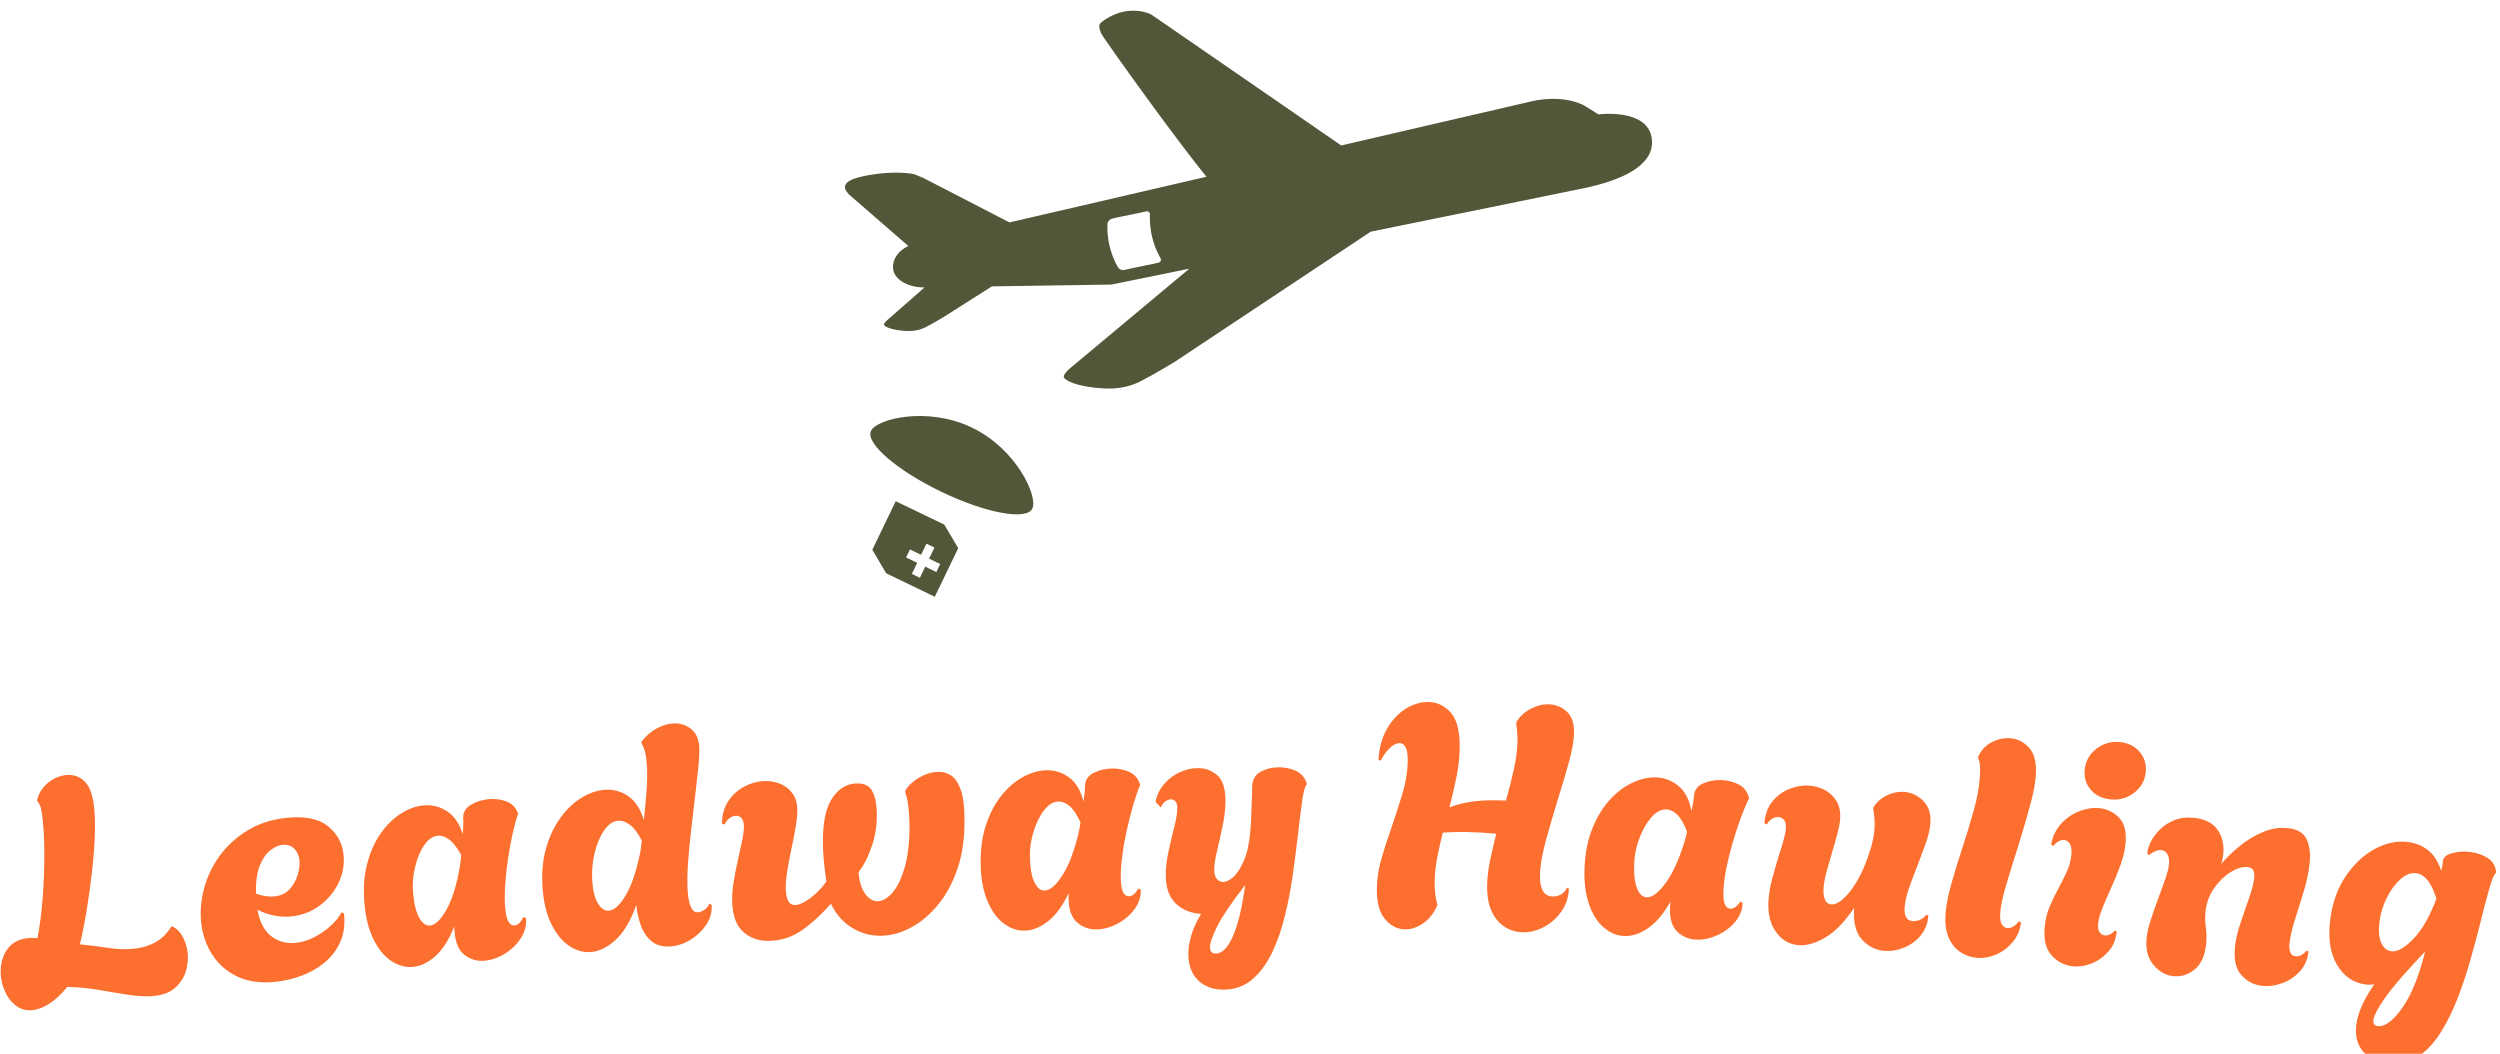 <?xml version="1.0" encoding="UTF-8"?>
<svg xmlns="http://www.w3.org/2000/svg" xmlns:xlink="http://www.w3.org/1999/xlink" xmlns:svgjs="http://svgjs.dev/svgjs" version="1.1" width="2000" height="843" viewBox="0 0 2000 843">
  <g transform="matrix(1,0,0,1,-1.212,8.054)">
    <svg xmlns="http://www.w3.org/2000/svg" xmlns:xlink="http://www.w3.org/1999/xlink" viewBox="0 0 396 167" data-background-color="#ffe9d1" preserveAspectRatio="xMidYMid meet" height="843" width="2000">
      <g id="tight-bounds" transform="matrix(1,0,0,1,0.24,0.104)">
        <svg viewBox="0 0 395.52 166.952" height="166.952" width="395.52">
          <g>
            <svg viewBox="0 0 395.52 166.952" height="166.952" width="395.52">
              <g transform="matrix(1,0,0,1,0,109.552)">
                <svg viewBox="0 0 395.52 57.401" height="57.401" width="395.52">
                  <g id="textblocktransform">
                    <svg viewBox="0 0 395.52 57.401" height="57.401" width="395.52" id="textblock">
                      <g>
                        <svg viewBox="0 0 395.52 57.401" height="57.401" width="395.52">
                          <g transform="matrix(1,0,0,1,0,0)">
                            <svg width="395.52" viewBox="0.77 -36.639 396.852 57.594" height="57.401" data-palette-color="#fc6f2f">
                              <path d="M25.438 10.078v0c-1.19 0.154-2.567 0.114-4.13-0.12-1.563-0.234-3.198-0.503-4.904-0.806-1.699-0.297-3.377-0.456-5.034-0.477v0c-0.987 1.204-1.941 2.09-2.861 2.661-0.914 0.576-1.75 0.913-2.511 1.011v0c-0.965 0.125-1.815-0.05-2.549-0.527-0.734-0.476-1.323-1.133-1.768-1.969-0.445-0.836-0.727-1.717-0.847-2.643v0c-0.124-0.959-0.067-1.89 0.172-2.795 0.232-0.904 0.676-1.678 1.333-2.321 0.657-0.636 1.551-1.028 2.681-1.174v0c0.231-0.03 0.481-0.046 0.75-0.047 0.269-0.001 0.556 0.012 0.862 0.039v0c0.379-2.005 0.658-4.206 0.838-6.602 0.173-2.396 0.256-4.736 0.249-7.021-0.014-2.284-0.128-4.255-0.344-5.915v0c-0.086-0.661-0.18-1.126-0.282-1.395-0.103-0.276-0.256-0.552-0.46-0.828v0l-0.069-0.142c0.259-1.109 0.813-2.021 1.662-2.736 0.855-0.716 1.795-1.14 2.82-1.274v0c1.124-0.146 2.102 0.137 2.933 0.85 0.833 0.719 1.371 2.02 1.616 3.905v0c0.154 1.19 0.208 2.689 0.16 4.496-0.054 1.809-0.198 3.763-0.43 5.864-0.232 2.101-0.516 4.181-0.854 6.242-0.337 2.067-0.702 3.916-1.095 5.547v0c1.497 0.142 3.011 0.332 4.541 0.571 1.523 0.239 2.999 0.266 4.427 0.081v0c1.091-0.141 2.116-0.476 3.076-1.004 0.953-0.527 1.808-1.377 2.564-2.551v0c0.723 0.343 1.292 0.891 1.705 1.644 0.42 0.752 0.688 1.575 0.804 2.467v0c0.129 0.992 0.046 1.987-0.248 2.987-0.287 0.999-0.823 1.868-1.607 2.608-0.778 0.74-1.845 1.197-3.2 1.373zM44.624 7.844v0c-2.425 0.266-4.487-0.004-6.185-0.81-1.704-0.799-3.042-1.96-4.014-3.483-0.972-1.523-1.56-3.212-1.763-5.068v0c-0.193-1.763-0.046-3.566 0.442-5.41 0.481-1.85 1.297-3.58 2.448-5.189 1.152-1.602 2.617-2.953 4.394-4.053 1.777-1.1 3.842-1.78 6.195-2.038v0c2.922-0.321 5.125 0.101 6.608 1.267 1.489 1.158 2.335 2.668 2.539 4.529v0c0.175 1.59-0.088 3.105-0.789 4.544-0.694 1.438-1.692 2.637-2.995 3.598-1.309 0.969-2.792 1.544-4.449 1.726v0c-0.861 0.095-1.754 0.058-2.677-0.109-0.93-0.166-1.857-0.484-2.781-0.952v0c0.391 2.036 1.155 3.461 2.29 4.275 1.129 0.815 2.406 1.144 3.831 0.988v0c0.994-0.109 1.967-0.407 2.92-0.893 0.958-0.494 1.825-1.092 2.6-1.795 0.781-0.709 1.365-1.437 1.752-2.184v0l0.375 0.21c0.189 1.723-0.008 3.23-0.59 4.522-0.576 1.291-1.405 2.381-2.488 3.271-1.076 0.889-2.281 1.582-3.615 2.076-1.34 0.503-2.689 0.828-4.048 0.978zM44.292-5.721v0c1.06-0.116 1.888-0.516 2.484-1.198 0.595-0.689 1.013-1.466 1.254-2.331 0.24-0.865 0.326-1.612 0.257-2.241v0c-0.084-0.762-0.369-1.378-0.857-1.848-0.487-0.47-1.112-0.663-1.874-0.579v0c-0.596 0.065-1.229 0.353-1.898 0.862-0.661 0.515-1.219 1.324-1.675 2.428-0.448 1.109-0.654 2.6-0.615 4.474v0c1.115 0.381 2.09 0.525 2.924 0.433zM77.737 4.504v0c-1.162 0.105-2.209-0.185-3.142-0.87-0.932-0.685-1.477-1.894-1.634-3.627v0c-0.015-0.166-0.03-0.332-0.045-0.498-0.015-0.166-0.013-0.333 0.005-0.503v0c-0.815 2.089-1.804 3.661-2.967 4.717-1.162 1.063-2.374 1.651-3.635 1.766v0c-1.162 0.105-2.294-0.204-3.398-0.927-1.109-0.716-2.052-1.846-2.827-3.389-0.775-1.536-1.265-3.433-1.47-5.69v0c-0.211-2.33-0.074-4.438 0.411-6.323 0.479-1.884 1.195-3.509 2.149-4.874 0.948-1.358 2.024-2.416 3.227-3.174 1.203-0.765 2.405-1.202 3.606-1.311v0c1.328-0.12 2.56 0.18 3.696 0.9 1.136 0.714 1.983 1.936 2.542 3.665v0c0.048-0.58 0.077-1.105 0.088-1.574 0.004-0.469-0.001-0.786-0.016-0.952v0c-0.048-0.899 0.35-1.605 1.194-2.117 0.844-0.512 1.797-0.816 2.859-0.912v0c0.93-0.084 1.826 0.019 2.689 0.309 0.863 0.29 1.483 0.853 1.86 1.689v0l0.127 0.29c-0.317 0.932-0.617 2.051-0.901 3.355-0.284 1.298-0.529 2.652-0.737 4.063-0.207 1.404-0.351 2.773-0.431 4.105-0.08 1.333-0.075 2.497 0.016 3.493v0c0.099 1.096 0.284 1.842 0.554 2.239 0.27 0.391 0.571 0.571 0.902 0.541v0c0.564-0.051 1.043-0.496 1.436-1.335v0l0.416 0.163c0.102 1.129-0.169 2.194-0.815 3.197-0.646 0.996-1.492 1.815-2.538 2.459-1.046 0.65-2.119 1.025-3.221 1.125zM69.036-1.093v0c0.87-0.079 1.756-0.939 2.658-2.581 0.909-1.635 1.615-3.935 2.116-6.899v0c0.039-0.305 0.08-0.6 0.12-0.884 0.041-0.292 0.065-0.572 0.075-0.841v0c-0.642-1.18-1.279-2.003-1.911-2.467-0.624-0.459-1.218-0.663-1.782-0.612v0c-0.83 0.075-1.564 0.584-2.202 1.525-0.637 0.948-1.118 2.106-1.442 3.475-0.331 1.369-0.436 2.72-0.315 4.055v0c0.165 1.826 0.498 3.168 0.997 4.026 0.493 0.859 1.055 1.26 1.686 1.203zM94.59 3.125v0c-1.197 0.084-2.35-0.252-3.46-1.01-1.109-0.757-2.043-1.915-2.801-3.472-0.764-1.55-1.226-3.456-1.384-5.717v0c-0.164-2.334 0.022-4.439 0.558-6.315 0.536-1.876 1.301-3.493 2.294-4.853 0.994-1.36 2.109-2.417 3.346-3.172 1.23-0.755 2.464-1.176 3.7-1.263v0c1.363-0.096 2.607 0.244 3.731 1.02 1.123 0.77 1.948 2.042 2.474 3.816v0c0.182-1.69 0.329-3.301 0.442-4.833 0.107-1.525 0.119-2.872 0.036-4.043v0c-0.108-1.53-0.386-2.629-0.834-3.299v0l-0.021-0.299c0.704-0.918 1.5-1.619 2.389-2.103 0.889-0.477 1.749-0.745 2.58-0.803v0c1.097-0.077 2.052 0.196 2.864 0.82 0.813 0.631 1.264 1.578 1.353 2.842v0c0.049 0.698 0.006 1.741-0.131 3.127-0.137 1.38-0.31 2.956-0.519 4.728-0.21 1.766-0.423 3.585-0.638 5.459-0.222 1.874-0.391 3.66-0.505 5.358-0.114 1.699-0.128 3.163-0.042 4.394v0c0.073 1.031 0.24 1.848 0.504 2.451 0.256 0.597 0.633 0.878 1.132 0.842v0c0.366-0.026 0.733-0.175 1.101-0.448 0.361-0.279 0.597-0.59 0.706-0.932v0l0.367 0.225c0.077 1.097-0.201 2.129-0.835 3.096-0.634 0.967-1.463 1.77-2.487 2.411-1.024 0.64-2.102 1-3.232 1.079v0c-1.237 0.087-2.235-0.187-2.995-0.821-0.766-0.628-1.336-1.463-1.71-2.506-0.375-1.05-0.618-2.139-0.731-3.267v0c-0.862 2.473-1.945 4.314-3.251 5.522-1.305 1.215-2.639 1.87-4.001 1.966zM97.485-3.455v0c0.871-0.061 1.784-0.911 2.738-2.548 0.954-1.638 1.724-3.984 2.311-7.04v0l0.19-1.567c-0.619-1.193-1.252-2.027-1.9-2.503-0.655-0.475-1.265-0.693-1.83-0.653v0c-0.831 0.059-1.584 0.573-2.258 1.542-0.667 0.969-1.173 2.178-1.519 3.626-0.353 1.442-0.474 2.947-0.364 4.516v0c0.105 1.496 0.404 2.655 0.897 3.476 0.492 0.814 1.07 1.198 1.735 1.151zM123.246 1.34v0c-1.732 0.079-3.163-0.366-4.296-1.335-1.132-0.963-1.747-2.513-1.844-4.651v0c-0.049-1.066 0.026-2.197 0.225-3.394 0.193-1.19 0.422-2.368 0.689-3.535 0.267-1.167 0.496-2.222 0.686-3.164 0.19-0.943 0.273-1.698 0.247-2.264v0c-0.026-0.566-0.161-0.97-0.406-1.213-0.244-0.236-0.536-0.346-0.876-0.33v0c-0.333 0.015-0.661 0.137-0.984 0.365-0.323 0.235-0.591 0.574-0.805 1.018v0l-0.406-0.132c0.004-1.375 0.333-2.561 0.988-3.558 0.655-0.998 1.497-1.77 2.527-2.318 1.029-0.548 2.077-0.846 3.143-0.895v0c0.866-0.04 1.706 0.095 2.521 0.405 0.822 0.316 1.489 0.823 2.001 1.521 0.519 0.69 0.787 1.586 0.804 2.686v0c0.001 0.741-0.091 1.649-0.276 2.725-0.184 1.076-0.408 2.231-0.672 3.464-0.264 1.227-0.487 2.415-0.668 3.565-0.181 1.143-0.252 2.147-0.213 3.013v0c0.034 0.733 0.17 1.31 0.41 1.733 0.233 0.423 0.619 0.622 1.158 0.597v0c0.566-0.026 1.302-0.36 2.207-1.002 0.905-0.642 1.798-1.55 2.678-2.725v0c-0.285-1.856-0.461-3.503-0.526-4.941v0c-0.168-3.663 0.254-6.338 1.265-8.026 1.011-1.681 2.332-2.559 3.963-2.634v0c1.199-0.055 2.033 0.307 2.503 1.087 0.469 0.779 0.735 1.838 0.796 3.177v0c0.09 1.965-0.159 3.828-0.746 5.59-0.586 1.769-1.306 3.19-2.157 4.263v0c0.135 1.495 0.495 2.647 1.079 3.454 0.591 0.807 1.269 1.193 2.035 1.158v0c0.766-0.035 1.539-0.504 2.318-1.407 0.78-0.903 1.428-2.268 1.945-4.093 0.517-1.832 0.762-4.132 0.735-6.901v0c-0.069-2.239-0.294-3.867-0.674-4.884v0l-0.011-0.25c0.431-0.787 1.144-1.48 2.137-2.08 0.987-0.592 1.997-0.912 3.03-0.959v0c0.739-0.034 1.425 0.142 2.056 0.526 0.639 0.391 1.167 1.138 1.584 2.24 0.417 1.095 0.624 2.698 0.62 4.807v0c0.034 2.935-0.331 5.531-1.095 7.788-0.764 2.257-1.788 4.166-3.072 5.726-1.283 1.567-2.69 2.769-4.219 3.607-1.53 0.837-3.064 1.291-4.603 1.362v0c-1.732 0.079-3.335-0.325-4.81-1.212-1.482-0.88-2.629-2.172-3.441-3.877v0c-1.427 1.64-2.909 3.013-4.447 4.118-1.538 1.105-3.239 1.7-5.103 1.785zM175.052-0.472v0c-1.166 0.025-2.191-0.336-3.074-1.084-0.883-0.748-1.343-1.992-1.381-3.731v0c-0.004-0.167-0.007-0.333-0.01-0.5-0.004-0.167 0.009-0.334 0.039-0.501v0c-0.957 2.028-2.051 3.528-3.284 4.502-1.232 0.98-2.482 1.484-3.748 1.511v0c-1.166 0.025-2.275-0.361-3.326-1.159-1.057-0.791-1.92-1.982-2.588-3.575-0.668-1.586-1.026-3.512-1.074-5.778v0c-0.05-2.339 0.231-4.433 0.845-6.279 0.607-1.847 1.433-3.418 2.479-4.715 1.039-1.289 2.185-2.271 3.437-2.945 1.252-0.68 2.482-1.034 3.688-1.059v0c1.333-0.029 2.542 0.355 3.626 1.152 1.084 0.79 1.845 2.067 2.283 3.831v0c0.088-0.575 0.153-1.097 0.196-1.564 0.037-0.468 0.053-0.785 0.05-0.951v0c0.014-0.901 0.459-1.577 1.336-2.03 0.877-0.452 1.849-0.69 2.915-0.713v0c0.933-0.02 1.82 0.144 2.662 0.493 0.841 0.349 1.421 0.953 1.739 1.813v0l0.107 0.298c-0.381 0.908-0.757 2.003-1.13 3.285-0.373 1.275-0.711 2.609-1.014 4.003-0.304 1.387-0.541 2.742-0.712 4.066-0.172 1.324-0.246 2.486-0.225 3.486v0c0.024 1.1 0.157 1.857 0.399 2.272 0.242 0.408 0.53 0.609 0.863 0.601v0c0.567-0.012 1.074-0.423 1.524-1.233v0l0.404 0.191c0.024 1.133-0.32 2.177-1.033 3.133-0.713 0.949-1.614 1.708-2.701 2.279-1.088 0.577-2.185 0.877-3.292 0.901zM166.757-6.655v0c0.873-0.019 1.816-0.816 2.829-2.391 1.02-1.569 1.882-3.815 2.586-6.737v0c0.06-0.301 0.121-0.593 0.181-0.874 0.06-0.288 0.104-0.566 0.132-0.833v0c-0.56-1.222-1.139-2.086-1.736-2.594-0.591-0.501-1.17-0.745-1.737-0.732v0c-0.833 0.018-1.6 0.475-2.301 1.369-0.701 0.902-1.26 2.024-1.677 3.367-0.424 1.343-0.622 2.684-0.594 4.024v0c0.04 1.833 0.279 3.195 0.718 4.086 0.433 0.891 0.966 1.33 1.599 1.315zM195.195 9.106v0c-1.667 0.004-3.011-0.5-4.034-1.511-1.016-1.018-1.526-2.393-1.529-4.126v0c-0.002-0.907 0.152-1.9 0.463-2.981 0.317-1.087 0.841-2.232 1.572-3.434v0c-1.634-0.096-2.978-0.643-4.034-1.641-1.056-1.004-1.586-2.523-1.591-4.556v0c-0.003-1.2 0.154-2.494 0.471-3.881 0.31-1.387 0.617-2.688 0.921-3.902 0.297-1.221 0.445-2.164 0.443-2.831v0c-0.001-0.5-0.102-0.86-0.302-1.079-0.207-0.213-0.444-0.319-0.711-0.319v0c-0.267 0.001-0.556 0.108-0.869 0.322-0.319 0.221-0.562 0.548-0.728 0.982v0l-0.852-0.898c0.198-1.04 0.629-1.961 1.294-2.763 0.665-0.802 1.483-1.437 2.455-1.906 0.966-0.469 1.965-0.705 2.999-0.707v0c1.167-0.003 2.184 0.372 3.052 1.123 0.875 0.745 1.315 2.104 1.32 4.077v0c0.003 1.233-0.147 2.56-0.451 3.981-0.297 1.414-0.594 2.748-0.891 4.002-0.297 1.254-0.445 2.248-0.443 2.981v0c0.002 0.667 0.146 1.16 0.434 1.479 0.281 0.313 0.604 0.469 0.971 0.468v0c0.473-0.001 1.009-0.259 1.608-0.774 0.599-0.521 1.163-1.383 1.694-2.584 0.531-1.208 0.877-2.829 1.039-4.862v0c0.065-0.633 0.113-1.444 0.144-2.431 0.031-0.98 0.062-1.897 0.094-2.75 0.031-0.853 0.047-1.38 0.046-1.58v0c-0.003-1.2 0.439-2.044 1.324-2.533 0.879-0.482 1.855-0.724 2.928-0.727v0c0.933-0.002 1.817 0.179 2.652 0.544 0.834 0.365 1.402 0.98 1.704 1.846v0l0.101 0.3c-0.299 0.267-0.554 1.171-0.764 2.712-0.216 1.534-0.472 3.584-0.766 6.151v0c-0.196 1.674-0.442 3.561-0.736 5.662-0.295 2.101-0.7 4.212-1.216 6.333-0.508 2.121-1.187 4.076-2.036 5.865-0.849 1.789-1.906 3.228-3.17 4.317-1.264 1.083-2.8 1.627-4.606 1.631zM193.981 3.359v0c1.04-0.002 1.964-0.948 2.774-2.837 0.816-1.889 1.453-4.57 1.911-8.044v0c-2.134 2.745-3.599 4.902-4.395 6.47-0.796 1.569-1.194 2.703-1.192 3.403v0c0.002 0.673 0.302 1.009 0.902 1.008zM224.057-0.48v0c-1.206-0.03-2.263-0.583-3.169-1.659-0.907-1.069-1.333-2.724-1.278-4.963v0c0.039-1.566 0.287-3.127 0.746-4.683 0.452-1.563 0.911-2.988 1.376-4.277v0c0.726-2.116 1.361-4.071 1.906-5.865 0.544-1.787 0.837-3.497 0.877-5.13v0c0.028-1.133-0.079-1.923-0.321-2.368-0.236-0.439-0.554-0.664-0.954-0.674v0c-0.44-0.011-0.922 0.211-1.447 0.664-0.532 0.46-1.059 1.167-1.583 2.122v0l-0.347-0.109c0.115-1.938 0.573-3.597 1.374-4.977 0.801-1.381 1.798-2.44 2.989-3.177 1.185-0.738 2.394-1.091 3.627-1.061v0c1.4 0.035 2.589 0.621 3.568 1.759 0.972 1.144 1.424 3.083 1.357 5.815v0c-0.036 1.44-0.216 2.939-0.542 4.498-0.319 1.559-0.681 3.121-1.086 4.685v0c1.145-0.438 2.353-0.745 3.624-0.921 1.271-0.169 2.623-0.235 4.056-0.2v0l1.309 0.033c0.474-1.655 0.888-3.289 1.242-4.901 0.36-1.605 0.557-3.111 0.592-4.517v0c0.012-0.5-0.003-0.967-0.045-1.401-0.036-0.434-0.082-0.852-0.139-1.254v0l0.01-0.4c0.522-0.887 1.266-1.586 2.232-2.095 0.96-0.51 1.923-0.753 2.889-0.729v0c1.106 0.027 2.067 0.408 2.883 1.142 0.815 0.74 1.204 1.894 1.164 3.46v0c-0.029 1.166-0.293 2.664-0.791 4.491-0.492 1.822-1.045 3.692-1.659 5.611v0c-0.725 2.356-1.392 4.637-2 6.843-0.608 2.206-0.931 4.075-0.969 5.607v0c-0.026 1.033 0.121 1.854 0.439 2.462 0.318 0.608 0.847 0.921 1.587 0.94v0c1 0.025 1.761-0.44 2.285-1.394v0l0.296 0.157c-0.068 1.399-0.482 2.626-1.241 3.68-0.76 1.048-1.69 1.859-2.791 2.432-1.101 0.573-2.218 0.845-3.351 0.817v0c-1-0.025-1.936-0.308-2.81-0.849-0.867-0.535-1.564-1.359-2.09-2.473-0.526-1.12-0.767-2.563-0.723-4.329v0c0.029-1.166 0.187-2.439 0.475-3.82 0.281-1.38 0.606-2.783 0.974-4.207v0c-1.53-0.138-3.029-0.225-4.494-0.261v0c-0.733-0.018-1.433-0.019-2.101-0.002-0.667 0.017-1.305 0.051-1.913 0.103v0c-0.333 1.325-0.622 2.629-0.867 3.909-0.252 1.281-0.393 2.521-0.422 3.721v0c-0.017 0.666 0.01 1.327 0.081 1.983 0.064 0.648 0.188 1.278 0.373 1.89v0c-0.565 1.286-1.33 2.258-2.293 2.914-0.97 0.663-1.938 0.982-2.905 0.958zM270.35 1.148v0c-1.165-0.053-2.163-0.483-2.995-1.288-0.831-0.806-1.206-2.077-1.126-3.816v0c0.008-0.166 0.015-0.333 0.023-0.499 0.008-0.166 0.032-0.332 0.073-0.497v0c-1.091 1.959-2.284 3.382-3.58 4.27-1.296 0.895-2.576 1.313-3.841 1.256v0c-1.165-0.053-2.246-0.513-3.24-1.38-1.002-0.86-1.782-2.107-2.342-3.741-0.559-1.627-0.787-3.573-0.683-5.837v0c0.107-2.338 0.529-4.407 1.265-6.209 0.73-1.802 1.66-3.314 2.791-4.537 1.124-1.217 2.333-2.119 3.628-2.707 1.295-0.595 2.546-0.864 3.751-0.809v0c1.332 0.061 2.512 0.526 3.54 1.393 1.028 0.861 1.702 2.187 2.02 3.977v0c0.126-0.568 0.227-1.084 0.301-1.548 0.068-0.464 0.106-0.779 0.113-0.946v0c0.074-0.898 0.565-1.542 1.47-1.934 0.906-0.392 1.891-0.564 2.957-0.516v0c0.932 0.043 1.806 0.266 2.622 0.671 0.816 0.404 1.354 1.046 1.614 1.926v0l0.086 0.304c-0.441 0.881-0.89 1.948-1.348 3.202-0.458 1.247-0.885 2.556-1.281 3.925-0.396 1.363-0.724 2.7-0.985 4.01-0.26 1.309-0.413 2.464-0.459 3.462v0c-0.05 1.099 0.031 1.863 0.246 2.294 0.214 0.424 0.488 0.643 0.82 0.658v0c0.566 0.026 1.101-0.35 1.604-1.128v0l0.39 0.218c-0.052 1.132-0.466 2.151-1.241 3.057-0.775 0.899-1.725 1.596-2.849 2.092-1.124 0.502-2.239 0.728-3.344 0.677zM262.489-5.579v0c0.872 0.04 1.867-0.692 2.984-2.195 1.123-1.497 2.134-3.68 3.033-6.548v0c0.08-0.297 0.16-0.583 0.239-0.86 0.08-0.283 0.142-0.557 0.188-0.823v0c-0.476-1.256-0.996-2.158-1.558-2.704-0.556-0.539-1.117-0.822-1.683-0.848v0c-0.832-0.038-1.628 0.366-2.388 1.212-0.76 0.853-1.393 1.935-1.9 3.247-0.514 1.311-0.801 2.636-0.863 3.974v0c-0.084 1.831 0.063 3.206 0.442 4.125 0.372 0.918 0.874 1.391 1.506 1.42zM286.733 2.037v0c-1.497-0.099-2.713-0.797-3.649-2.095-0.936-1.298-1.336-2.981-1.2-5.05v0c0.075-1.131 0.288-2.336 0.64-3.616 0.352-1.286 0.7-2.503 1.043-3.649v0c0.297-0.849 0.543-1.644 0.739-2.387 0.202-0.735 0.319-1.335 0.35-1.8v0c0.04-0.599-0.058-1.039-0.294-1.323-0.229-0.282-0.512-0.435-0.851-0.457v0c-0.333-0.022-0.672 0.062-1.019 0.254-0.347 0.198-0.635 0.506-0.863 0.925v0l-0.389-0.176c0.091-1.37 0.5-2.516 1.229-3.437 0.729-0.921 1.629-1.596 2.7-2.026 1.064-0.431 2.128-0.611 3.192-0.541v0c0.865 0.057 1.685 0.285 2.46 0.684 0.775 0.405 1.398 0.991 1.869 1.757 0.47 0.766 0.669 1.698 0.596 2.796v0c-0.044 0.672-0.191 1.467-0.438 2.386-0.241 0.919-0.511 1.87-0.81 2.853v0c-0.308 1.015-0.603 2.041-0.885 3.078-0.289 1.037-0.46 1.954-0.513 2.752v0c-0.048 0.732 0.028 1.338 0.231 1.819 0.202 0.481 0.539 0.737 1.011 0.769v0c0.865 0.057 1.889-0.677 3.072-2.202 1.19-1.525 2.207-3.616 3.051-6.273v0c0.168-0.523 0.322-1.081 0.461-1.673 0.139-0.592 0.23-1.204 0.272-1.836v0c0.033-0.499 0.033-1.01 0.001-1.533-0.032-0.523-0.097-1.055-0.195-1.597v0l0.023-0.349c0.592-0.863 1.328-1.499 2.211-1.908 0.882-0.409 1.756-0.585 2.62-0.529v0c1.164 0.077 2.185 0.545 3.064 1.406 0.879 0.86 1.267 2.055 1.166 3.584v0c-0.06 0.905-0.295 1.935-0.705 3.091-0.411 1.162-0.858 2.362-1.34 3.599v0c-0.481 1.211-0.927 2.404-1.339 3.579-0.412 1.175-0.648 2.229-0.711 3.161v0c-0.09 1.364 0.347 2.077 1.312 2.141v0c0.266 0.018 0.597-0.034 0.992-0.155 0.389-0.128 0.766-0.414 1.129-0.858v0l0.343 0.123c-0.08 1.204-0.472 2.24-1.178 3.109-0.713 0.875-1.584 1.529-2.615 1.962-1.031 0.433-2.078 0.614-3.142 0.544v0c-1.37-0.091-2.561-0.67-3.573-1.739-1.018-1.07-1.453-2.738-1.303-5.007v0l0.007-0.1c-1.518 2.245-3.042 3.818-4.572 4.719-1.536 0.901-2.936 1.309-4.2 1.225zM314.993 4.042v0c-0.897-0.073-1.752-0.371-2.566-0.892-0.814-0.515-1.446-1.292-1.896-2.332-0.45-1.047-0.61-2.351-0.482-3.912v0c0.114-1.395 0.441-3.017 0.979-4.867 0.532-1.849 1.124-3.768 1.775-5.754 0.651-1.994 1.238-3.939 1.762-5.836 0.523-1.897 0.829-3.598 0.919-5.102v0c0.117-1.429 0.034-2.455-0.25-3.081v0l-0.038-0.153c0.452-1.033 1.168-1.811 2.148-2.333 0.979-0.522 1.984-0.741 3.013-0.657v0c1.163 0.095 2.167 0.619 3.012 1.571 0.845 0.959 1.183 2.468 1.015 4.528v0c-0.09 1.103-0.33 2.398-0.719 3.884-0.39 1.493-0.837 3.082-1.343 4.767-0.506 1.684-1.019 3.341-1.541 4.971-0.521 1.63-0.972 3.135-1.352 4.514-0.38 1.374-0.607 2.509-0.68 3.406v0c-0.076 0.93 0.004 1.582 0.241 1.957 0.238 0.367 0.522 0.564 0.855 0.591v0c0.372 0.03 0.736-0.08 1.091-0.332 0.356-0.259 0.593-0.5 0.711-0.725v0l0.391 0.133c-0.131 1.193-0.56 2.232-1.289 3.115-0.727 0.877-1.601 1.541-2.621 1.993-1.027 0.451-2.072 0.633-3.135 0.546zM336.291-21.147v0c-1.328-0.124-2.378-0.633-3.152-1.529-0.767-0.895-1.093-1.956-0.979-3.184v0c0.124-1.328 0.728-2.426 1.813-3.297 1.085-0.87 2.341-1.238 3.769-1.105v0c1.334 0.124 2.384 0.64 3.15 1.548 0.772 0.909 1.102 1.977 0.987 3.206v0c-0.124 1.328-0.727 2.42-1.811 3.276-1.084 0.857-2.343 1.218-3.777 1.085zM330.306 5.392v0c-1.294-0.12-2.417-0.687-3.367-1.699-0.944-1.005-1.322-2.523-1.133-4.555v0c0.108-1.162 0.369-2.235 0.782-3.221 0.406-0.98 0.863-1.932 1.37-2.855 0.508-0.93 0.961-1.836 1.358-2.716 0.404-0.886 0.648-1.778 0.731-2.674v0c0.074-0.797-0.005-1.383-0.238-1.76-0.233-0.37-0.533-0.572-0.898-0.605v0c-0.571-0.053-1.156 0.261-1.755 0.941v0l-0.33-0.232c0.257-1.322 0.788-2.421 1.592-3.296 0.805-0.883 1.754-1.541 2.846-1.975 1.098-0.433 2.162-0.602 3.19-0.507v0c1.261 0.117 2.322 0.628 3.182 1.532 0.854 0.896 1.196 2.261 1.025 4.092v0c-0.102 1.095-0.368 2.232-0.799 3.411-0.425 1.186-0.902 2.357-1.432 3.513-0.53 1.163-0.999 2.244-1.406 3.243-0.414 0.999-0.656 1.864-0.724 2.594v0c-0.059 0.631 0.026 1.09 0.253 1.38 0.221 0.288 0.481 0.446 0.78 0.474v0c0.305 0.028 0.606-0.034 0.901-0.187 0.303-0.159 0.531-0.349 0.686-0.569v0l0.339 0.132c-0.114 1.228-0.539 2.27-1.275 3.125-0.736 0.856-1.609 1.494-2.619 1.916-1.011 0.428-2.03 0.594-3.059 0.498zM346.239 6.955v0c-1.226-0.134-2.286-0.746-3.179-1.836-0.888-1.083-1.235-2.506-1.043-4.269v0c0.094-0.862 0.317-1.826 0.668-2.894 0.351-1.068 0.731-2.15 1.14-3.246 0.402-1.103 0.777-2.138 1.124-3.106 0.341-0.969 0.545-1.768 0.614-2.397v0c0.072-0.663-0.003-1.201-0.226-1.614-0.23-0.407-0.561-0.635-0.992-0.682v0c-0.563-0.062-1.213 0.203-1.948 0.793v0l-0.276-0.231c0.025-0.534 0.21-1.154 0.555-1.861 0.345-0.7 0.829-1.358 1.453-1.974 0.618-0.623 1.386-1.119 2.305-1.488 0.912-0.37 1.965-0.489 3.158-0.36v0c1.756 0.192 3.003 0.841 3.741 1.948 0.738 1.1 1.027 2.382 0.867 3.847v0c-0.058 0.53-0.164 1.038-0.318 1.525v0c0.808-0.951 1.783-1.894 2.925-2.829 1.142-0.935 2.373-1.682 3.695-2.242 1.322-0.56 2.646-0.767 3.971-0.623v0c1.557 0.17 2.563 0.783 3.019 1.839 0.455 1.056 0.6 2.332 0.436 3.83v0c-0.152 1.392-0.464 2.867-0.936 4.425-0.472 1.558-0.938 3.06-1.398 4.505-0.46 1.445-0.744 2.665-0.852 3.659v0c-0.145 1.325 0.164 2.03 0.926 2.113v0c0.398 0.043 0.759-0.041 1.084-0.254 0.326-0.219 0.551-0.439 0.676-0.661v0l0.331 0.188c-0.134 1.226-0.59 2.269-1.368 3.129-0.784 0.853-1.717 1.479-2.8 1.877-1.084 0.405-2.156 0.549-3.216 0.434v0c-1.299-0.142-2.397-0.715-3.293-1.718-0.896-1.003-1.234-2.519-1.012-4.547v0c0.13-1.193 0.431-2.468 0.9-3.825 0.464-1.358 0.915-2.67 1.356-3.936 0.439-1.26 0.704-2.304 0.795-3.132v0c0.054-0.497 0.008-0.898-0.14-1.202-0.155-0.299-0.465-0.473-0.929-0.524v0c-0.762-0.083-1.638 0.173-2.629 0.769-0.984 0.597-1.864 1.439-2.64 2.528-0.776 1.089-1.241 2.332-1.394 3.731v0c-0.098 0.895-0.083 1.768 0.046 2.62 0.122 0.852 0.13 1.758 0.025 2.719v0c-0.196 1.796-0.809 3.107-1.838 3.933-1.029 0.826-2.157 1.173-3.383 1.039zM380.263 20.885v0c-1.626-0.211-2.906-0.864-3.84-1.959-0.934-1.096-1.287-2.519-1.06-4.272v0c0.245-1.891 1.193-4.023 2.845-6.398v0c-0.24 0.036-0.478 0.056-0.714 0.059-0.236 0.003-0.469-0.01-0.7-0.04v0c-1.917-0.248-3.422-1.294-4.515-3.136-1.092-1.842-1.446-4.251-1.061-7.226v0c0.348-2.684 1.176-4.984 2.487-6.898 1.311-1.921 2.851-3.355 4.62-4.302 1.77-0.947 3.534-1.307 5.293-1.079v0c1.223 0.158 2.291 0.606 3.204 1.343 0.912 0.743 1.594 1.833 2.047 3.269v0c0.076-0.326 0.131-0.622 0.165-0.886 0.034-0.264 0.066-0.512 0.096-0.743v0c0.073-0.562 0.562-0.969 1.469-1.222 0.913-0.251 1.899-0.309 2.957-0.172v0c0.959 0.124 1.828 0.422 2.607 0.893 0.779 0.471 1.246 1.153 1.399 2.046v0l0.06 0.311c-0.332 0.226-0.698 1.056-1.098 2.489-0.407 1.426-0.926 3.409-1.557 5.949v0c-0.409 1.601-0.896 3.417-1.462 5.448-0.565 2.024-1.241 4.054-2.029 6.09-0.781 2.037-1.7 3.887-2.756 5.552-1.063 1.664-2.292 2.953-3.687 3.868-1.395 0.908-2.985 1.247-4.77 1.016zM380.905 2.999v0c0.965 0.125 2.135-0.523 3.509-1.945 1.381-1.421 2.609-3.558 3.684-6.41v0c-0.428-1.366-0.911-2.363-1.448-2.991-0.544-0.628-1.13-0.983-1.758-1.064v0c-0.826-0.107-1.661 0.208-2.502 0.946-0.834 0.732-1.556 1.708-2.164 2.926-0.614 1.211-1.009 2.494-1.184 3.85v0c-0.181 1.395-0.089 2.503 0.275 3.323 0.364 0.82 0.894 1.275 1.588 1.365zM378.76 14.892v0c1.131 0.146 2.424-0.805 3.879-2.855 1.462-2.049 2.684-5.047 3.665-8.994v0c-2.954 3.086-5.039 5.482-6.254 7.186-1.217 1.711-1.874 2.947-1.973 3.708v0c-0.074 0.569 0.154 0.887 0.683 0.955z" opacity="1" transform="matrix(1,0,0,1,0,0)" fill="#fc6f2f" class="wordmark-text-0" data-fill-palette-color="primary" id="text-0"></path>
                            </svg>
                          </g>
                        </svg>
                      </g>
                    </svg>
                  </g>
                </svg>
              </g>
              <g transform="matrix(1,0,0,1,133.803,0)">
                <svg viewBox="0 0 127.913 92.875" height="92.875" width="127.913">
                  <g>
                    <svg xmlns="http://www.w3.org/2000/svg" xmlns:xlink="http://www.w3.org/1999/xlink" version="1.1" x="0" y="0" viewBox="10.117 21.796 79.436 57.677" xml:space="preserve" height="92.875" width="127.913" class="icon-icon-0" data-fill-palette-color="accent" id="icon-0">
                      <path d="M28.562 70.796C27.988 71.988 23.967 71.242 19.583 69.13S12.109 64.338 12.685 63.146C13.259 61.953 18.236 60.713 22.621 62.826S29.138 69.602 28.562 70.796" fill="#515839" data-fill-palette-color="accent"></path>
                      <path d="M12.811 74.852L15.115 70.07 19.897 72.374 21.267 74.69 18.962 79.473 14.18 77.168zM19.494 76.25L18.4 75.723 18.927 74.629 18.137 74.249 17.611 75.343 16.517 74.817 16.136 75.606 17.231 76.132 16.704 77.227 17.493 77.607 18.02 76.512 19.114 77.039z" fill="#515839" data-fill-palette-color="accent"></path>
                      <g fill="#515839" data-fill-palette-color="accent">
                        <g fill="#515839" data-fill-palette-color="accent">
                          <path d="M82.832 39.269L61.864 43.545 42.531 56.383S40.295 57.712 39.828 57.938C39.359 58.163 38.031 59.128 35.5 58.964 32.939 58.798 31.891 58.207 31.692 57.929 31.495 57.65 32.233 57.02 32.233 57.02L44.011 47.186 36.342 48.75 24.58 48.926 19.896 51.902S18.676 52.626 18.42 52.75C18.165 52.872 17.441 53.399 16.061 53.31 14.664 53.219 14.092 52.897 13.984 52.745S14.279 52.25 14.279 52.25L17.955 49.027 17.933 49.028C16.342 49.045 14.906 48.249 14.853 47.112 14.806 46.096 15.529 45.341 16.361 44.954L10.589 39.942S10.049 39.458 10.124 39.083C10.23 38.552 11.002 38.197 12.954 37.901S16.656 37.772 17.004 37.913C17.359 38.056 17.843 38.258 17.843 38.258L26.312 42.631 45.701 38.134C42.155 33.77 35.5 24.383 35.365 24.084 35.116 23.534 35.095 23.248 35.241 23.059S35.986 22.428 36.849 22.096A4.76 4.76 0 0 1 39.316 21.865C40.1 22.022 40.405 22.262 40.405 22.262L58.965 35.057 77.227 30.822C81.139 29.822 83.131 31.28 83.131 31.28L84.282 32S88.988 31.385 89.505 34.241C90.088 37.454 85.216 38.765 82.832 39.269M40.136 41.885C40.144 41.644 39.978 41.492 39.748 41.548 38.927 41.746 37.22 42.062 36.399 42.261A0.62 0.62 0 0 0 35.955 42.801 8 8 0 0 0 36.98 47.032 0.62 0.62 0 0 0 37.622 47.308C38.443 47.109 40.15 46.793 40.97 46.594 41.2 46.539 41.279 46.328 41.16 46.117A8 8 0 0 1 40.136 41.885" fill="#515839" data-fill-palette-color="accent"></path>
                        </g>
                      </g>
                    </svg>
                  </g>
                </svg>
              </g>
              <g></g>
            </svg>
          </g>
          <defs></defs>
        </svg>
        <rect width="395.52" height="166.952" fill="none" stroke="none" visibility="hidden"></rect>
      </g>
    </svg>
  </g>
</svg>
